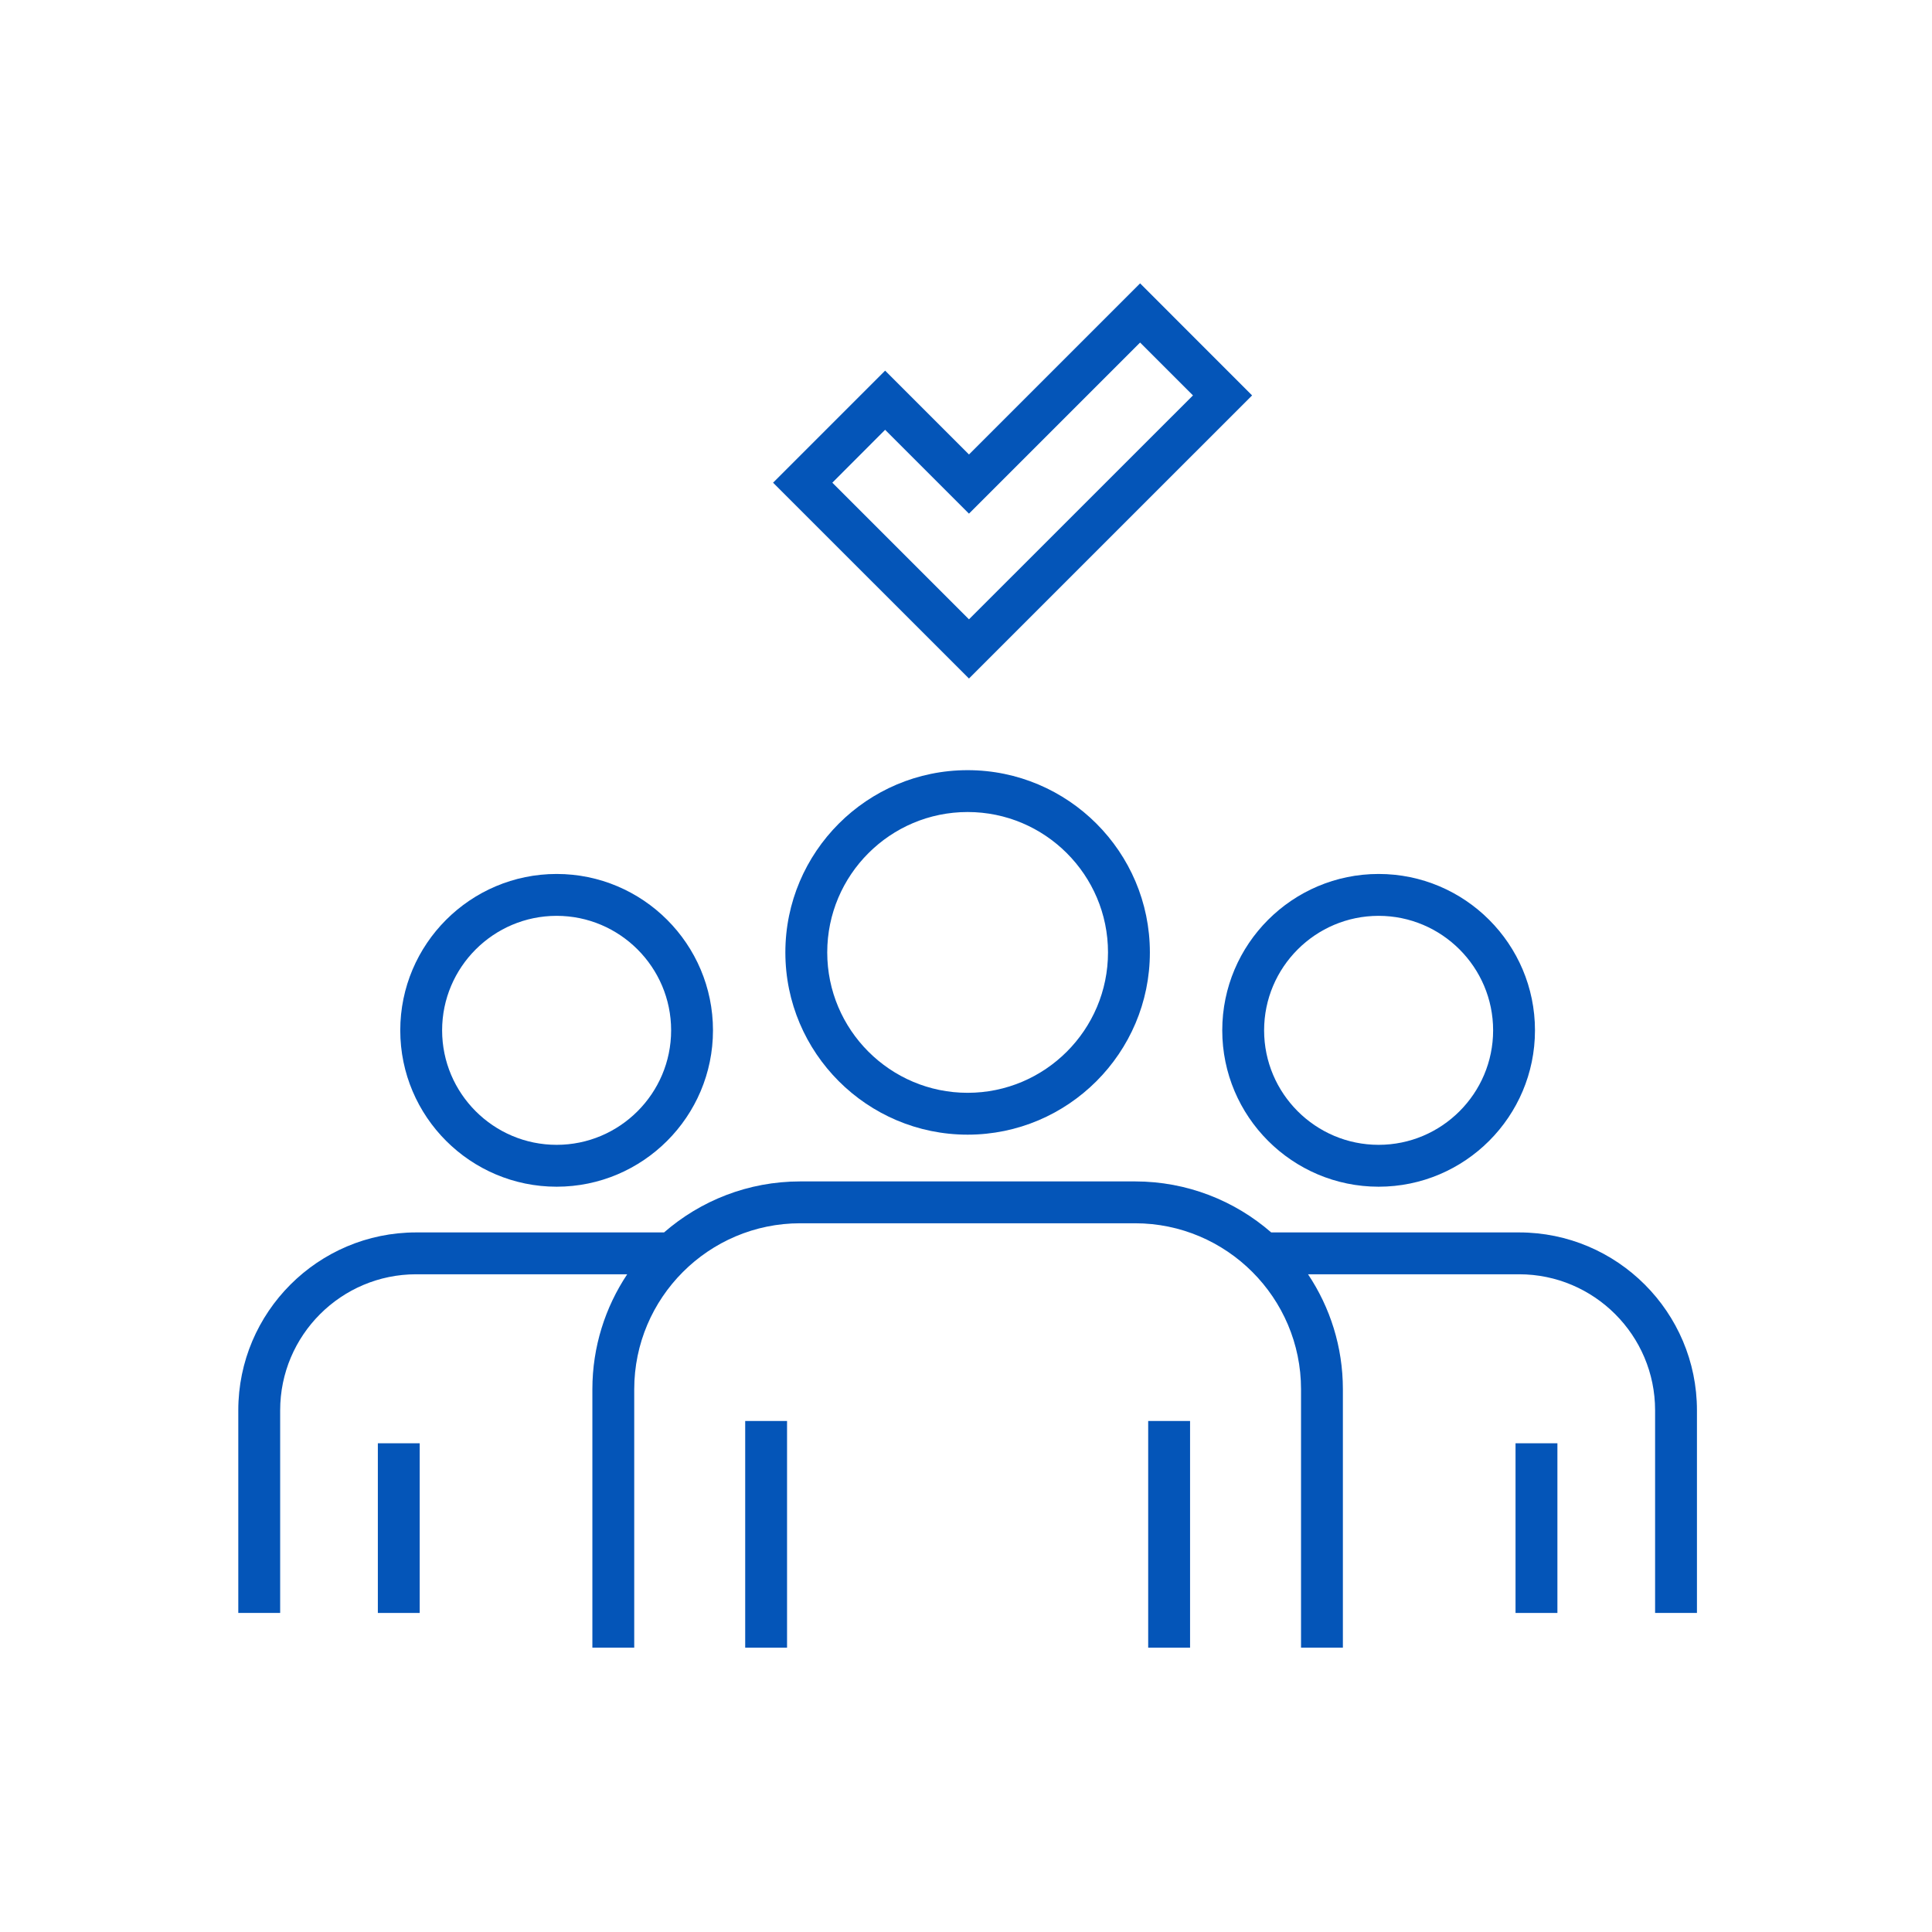 <svg width="80" height="80" viewBox="0 0 80 80" fill="none" xmlns="http://www.w3.org/2000/svg">
<path d="M23.049 49.139C26.619 49.139 29.523 46.235 29.523 42.664C29.523 39.093 26.619 36.189 23.049 36.189C19.478 36.189 16.574 39.093 16.574 42.664C16.574 46.235 19.478 49.139 23.049 49.139ZM23.049 37.923C25.662 37.923 27.79 40.051 27.79 42.664C27.79 45.277 25.662 47.405 23.049 47.405C20.435 47.405 18.307 45.277 18.307 42.664C18.307 40.051 20.435 37.923 23.049 37.923Z" fill="#0455B8"/>
<path d="M62.902 51.032H52.638C51.126 49.717 49.155 48.92 46.998 48.92H33.136C30.979 48.92 29.009 49.717 27.497 51.032H17.233C13.171 51.032 9.867 54.336 9.867 58.397V66.789H11.601V58.397C11.601 55.293 14.126 52.765 17.233 52.765H25.971C25.062 54.131 24.529 55.768 24.529 57.528V68.227H26.262V57.528C26.262 53.739 29.347 50.653 33.136 50.653H46.998C50.79 50.653 53.873 53.739 53.873 57.528V68.227H55.606V57.528C55.606 55.768 55.075 54.131 54.163 52.765H62.902C66.006 52.765 68.534 55.291 68.534 58.397V66.789H70.267V58.397C70.267 54.336 66.963 51.032 62.902 51.032Z" fill="#0455B8"/>
<path d="M57.086 49.139C60.657 49.139 63.56 46.235 63.56 42.664C63.56 39.093 60.657 36.189 57.086 36.189C53.515 36.189 50.611 39.093 50.611 42.664C50.611 46.235 53.515 49.139 57.086 49.139ZM57.086 37.923C59.699 37.923 61.827 40.051 61.827 42.664C61.827 45.277 59.699 47.405 57.086 47.405C54.472 47.405 52.344 45.277 52.344 42.664C52.344 40.051 54.472 37.923 57.086 37.923Z" fill="#0455B8"/>
<path d="M32.59 58.84H30.857V68.227H32.59V58.84Z" fill="#0455B8"/>
<path d="M49.278 58.84H47.544V68.227H49.278V58.84Z" fill="#0455B8"/>
<path d="M17.379 59.763H15.646V66.789H17.379V59.763Z" fill="#0455B8"/>
<path d="M64.489 59.763H62.755V66.789H64.489V59.763Z" fill="#0455B8"/>
<path d="M32.52 39.437C32.52 43.6 35.907 46.984 40.067 46.984C44.227 46.984 47.614 43.597 47.614 39.437C47.614 35.277 44.227 31.891 40.067 31.891C35.907 31.891 32.52 35.277 32.52 39.437ZM45.88 39.437C45.88 42.643 43.273 45.251 40.067 45.251C36.862 45.251 34.254 42.643 34.254 39.437C34.254 36.232 36.862 33.624 40.067 33.624C43.273 33.624 45.88 36.232 45.88 39.437Z" fill="#0455B8"/>
<path d="M51.846 16.373L47.209 11.733L40.123 18.819L36.651 15.347L32.011 19.987L40.123 28.096L51.849 16.371L51.846 16.373ZM36.651 17.797L40.123 21.269L47.209 14.184L49.398 16.373L40.123 25.645L34.465 19.987L36.651 17.797Z" fill="#0455B8"/>
</svg>
